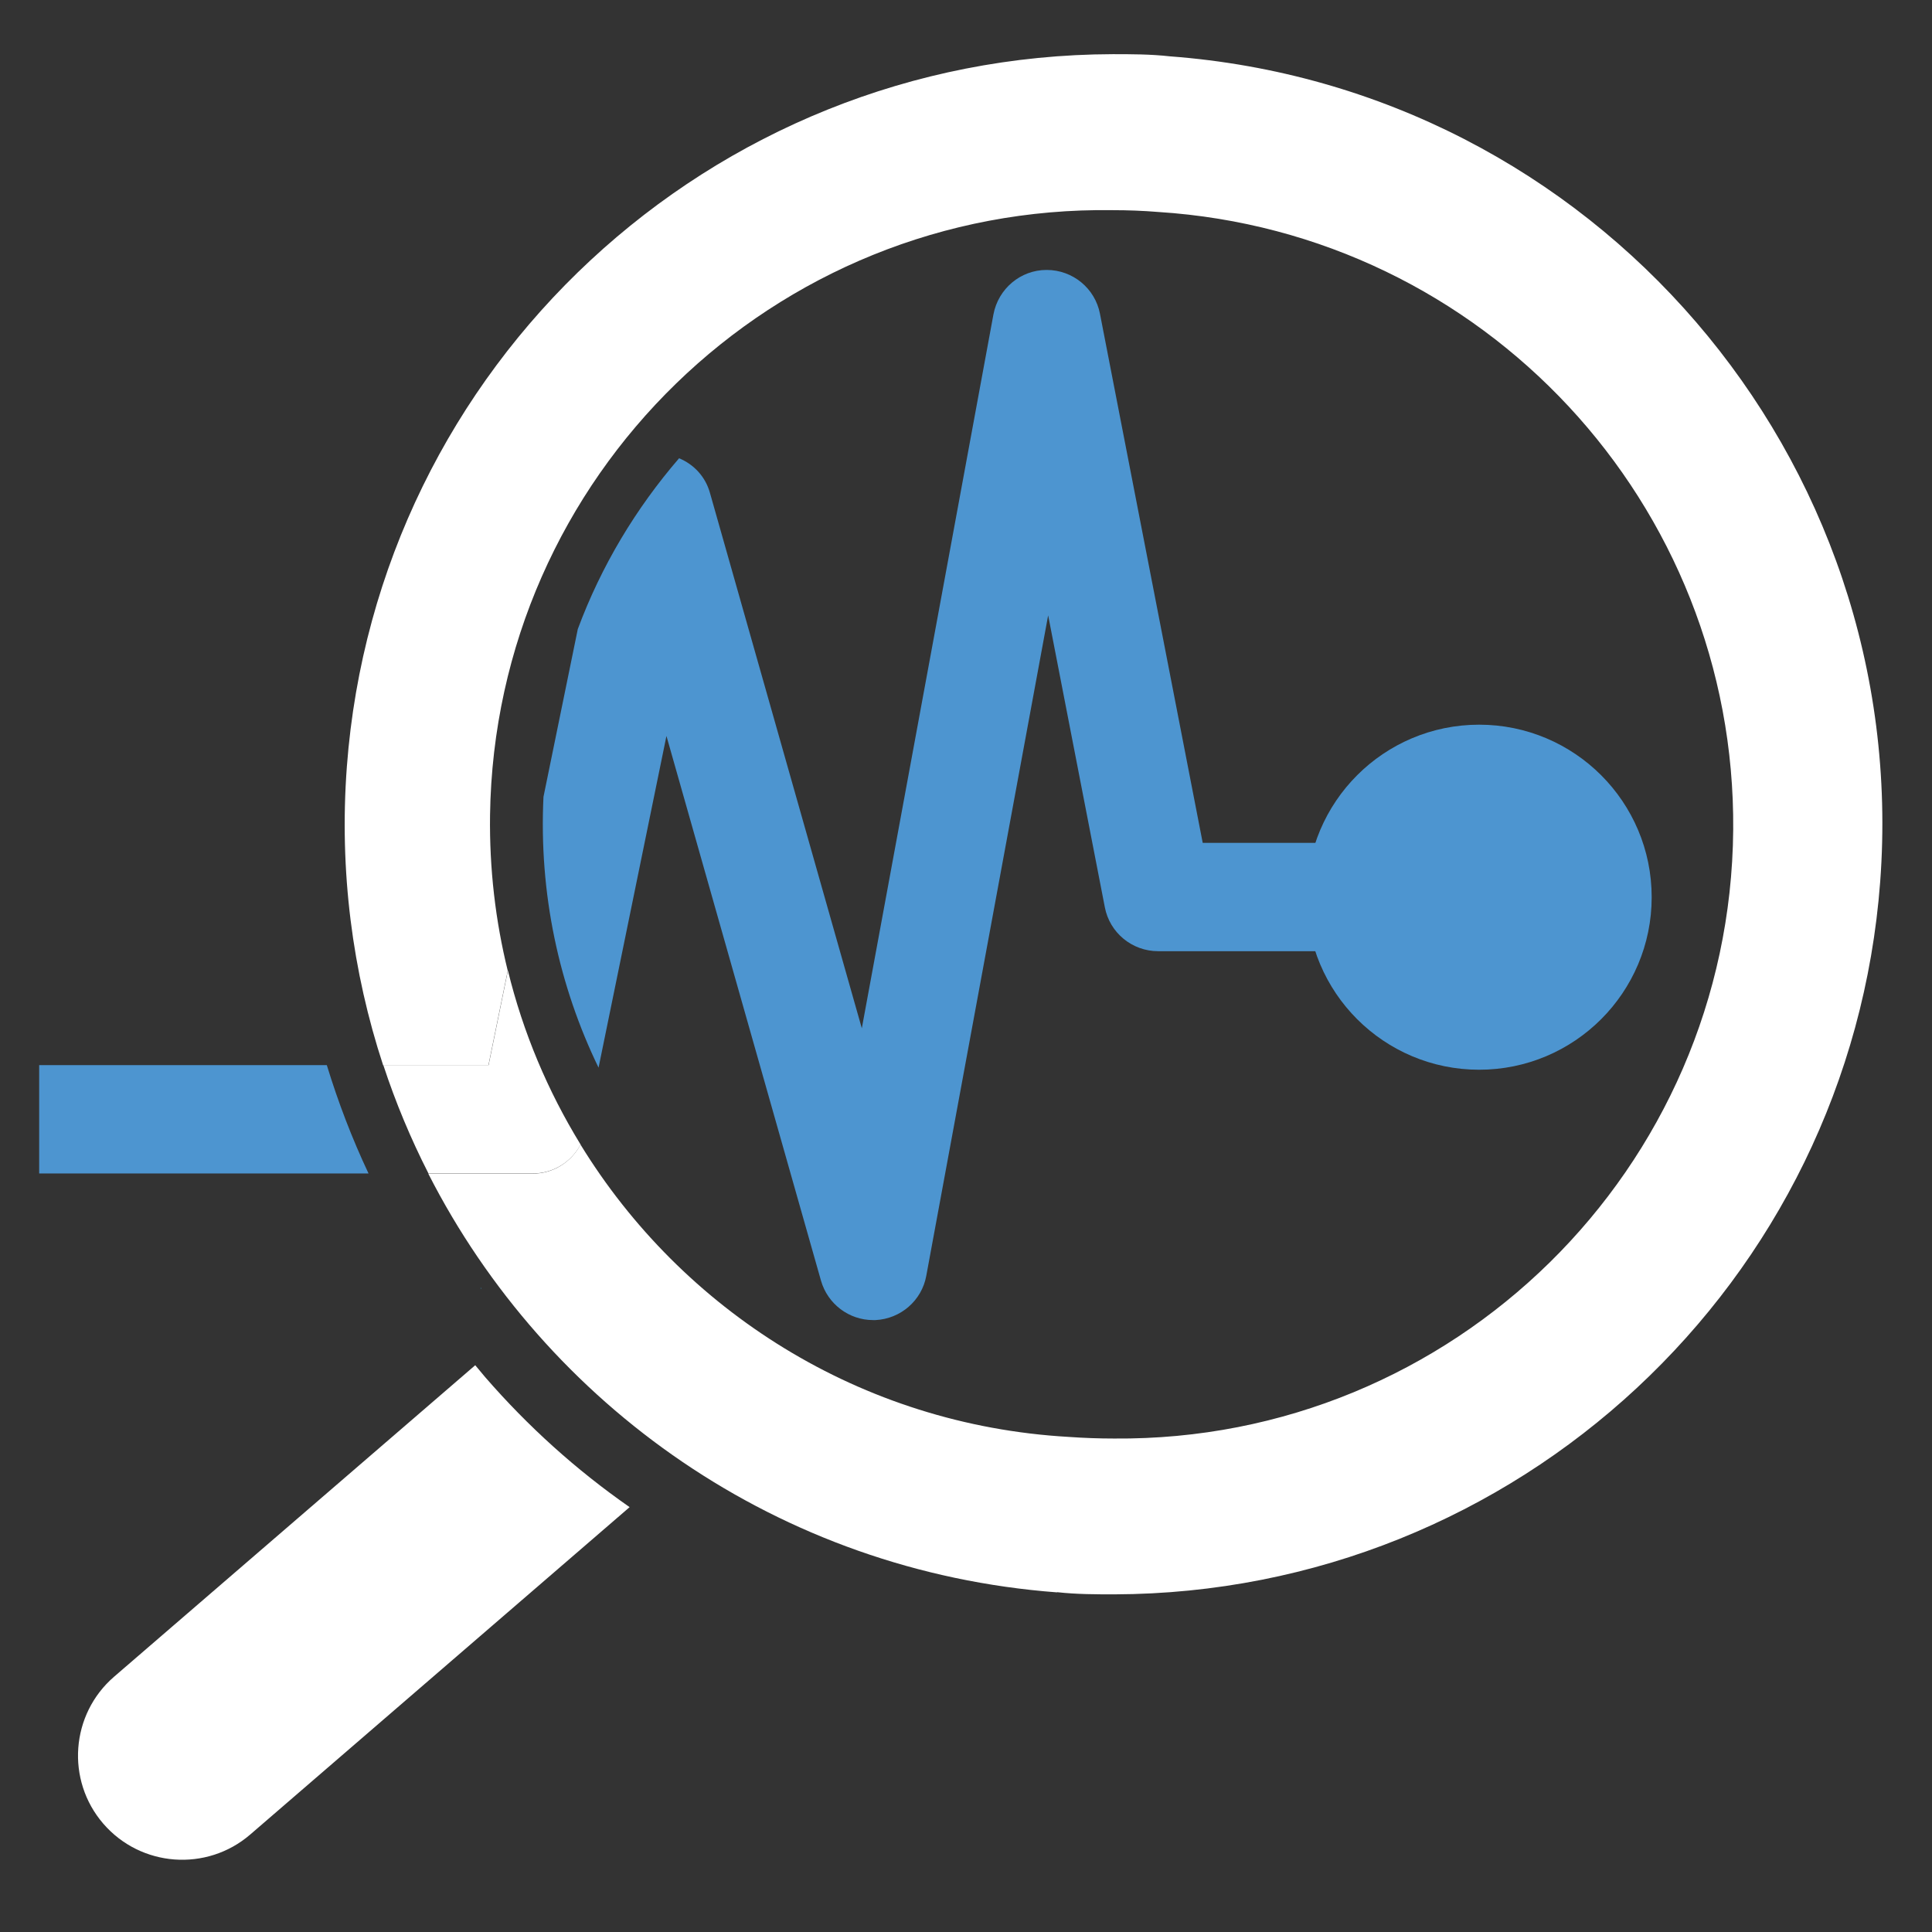 <svg width="107" height="107" viewBox="0 0 107 107" fill="none" xmlns="http://www.w3.org/2000/svg">
<rect x="0" y="0" width="107" height="107" fill="#333333" stroke="none"/>
<path d="M30.1 44.12C29.84 49.49 30.96 54.61 33.15 59.13L36.91 40.76L45.47 70.93C45.84 72.22 47.02 73.11 48.35 73.11C48.4 73.11 48.44 73.11 48.49 73.11C49.88 73.04 51.05 72.03 51.3 70.66L58.05 34.08L61.19 50.25C61.46 51.66 62.7 52.68 64.14 52.68H73.66V46.68H66.61L60.92 17.38C60.65 15.97 59.41 14.95 57.97 14.95H57.96C56.52 14.95 55.29 15.99 55.02 17.41L47.73 56.95L39.32 27.3C39.07 26.4 38.43 25.72 37.61 25.38C35.22 28.15 33.3 31.34 32 34.84L30.1 44.13V44.12Z" fill="#4D95D0"/>
<path d="M2.17 58.99V64.99H20.41C19.5 63.06 18.73 61.05 18.1 58.99H2.17V58.99Z" fill="#4D95D0"/>
<path d="M81.92 57.38C86.167 57.38 89.61 53.937 89.61 49.69C89.61 45.443 86.167 42 81.92 42C77.673 42 74.23 45.443 74.23 49.69C74.23 53.937 77.673 57.38 81.92 57.38Z" fill="#4D95D0" stroke="#4D95D0" stroke-width="3.73" stroke-miterlimit="10"/>
<path d="M5.72 101C7.8 103.41 11.45 103.68 13.86 101.6L34.87 83.47C31.91 81.41 29.23 78.99 26.87 76.27L26.32 75.61L6.32 92.86C3.91 94.94 3.64 98.59 5.72 101V101Z" fill="white"/>
<path d="M58.55 88.18C59.62 88.3 60.72 88.3 61.72 88.3C83.99 88.23 102.46 71.05 104.13 48.84C105.89 25.35 88.28 4.88 64.79 3.12C63.73 3 62.63 3 61.63 3C39.36 3.06 20.88 20.25 19.21 42.46C18.78 48.23 19.52 53.82 21.22 59H27.05L28.12 53.76C27.44 51 27.1 48.11 27.14 45.14C27.41 26.36 42.85 11.36 61.63 11.64C62.46 11.64 63.3 11.67 64.15 11.74C82.16 12.89 96.14 27.91 95.99 45.96C95.83 64.74 80.48 79.83 61.7 79.67C60.86 79.67 60.02 79.64 59.18 79.58C47.66 78.92 37.78 72.57 32.15 63.39C31.64 64.36 30.64 65 29.5 65H23.72C30.26 77.83 43.14 87.03 58.54 88.19L58.55 88.18Z" fill="white"/>
<path d="M32.15 63.38C30.34 60.43 28.97 57.19 28.13 53.75L27.06 58.99H21.23C21.91 61.06 22.75 63.07 23.73 64.99H29.51C30.65 64.99 31.65 64.35 32.16 63.38H32.15Z" fill="white"/>
<path d="M26.61 71.34L26.63 71.37L26.67 71.34H26.61Z" fill="#38ADE3"/>
</svg>
